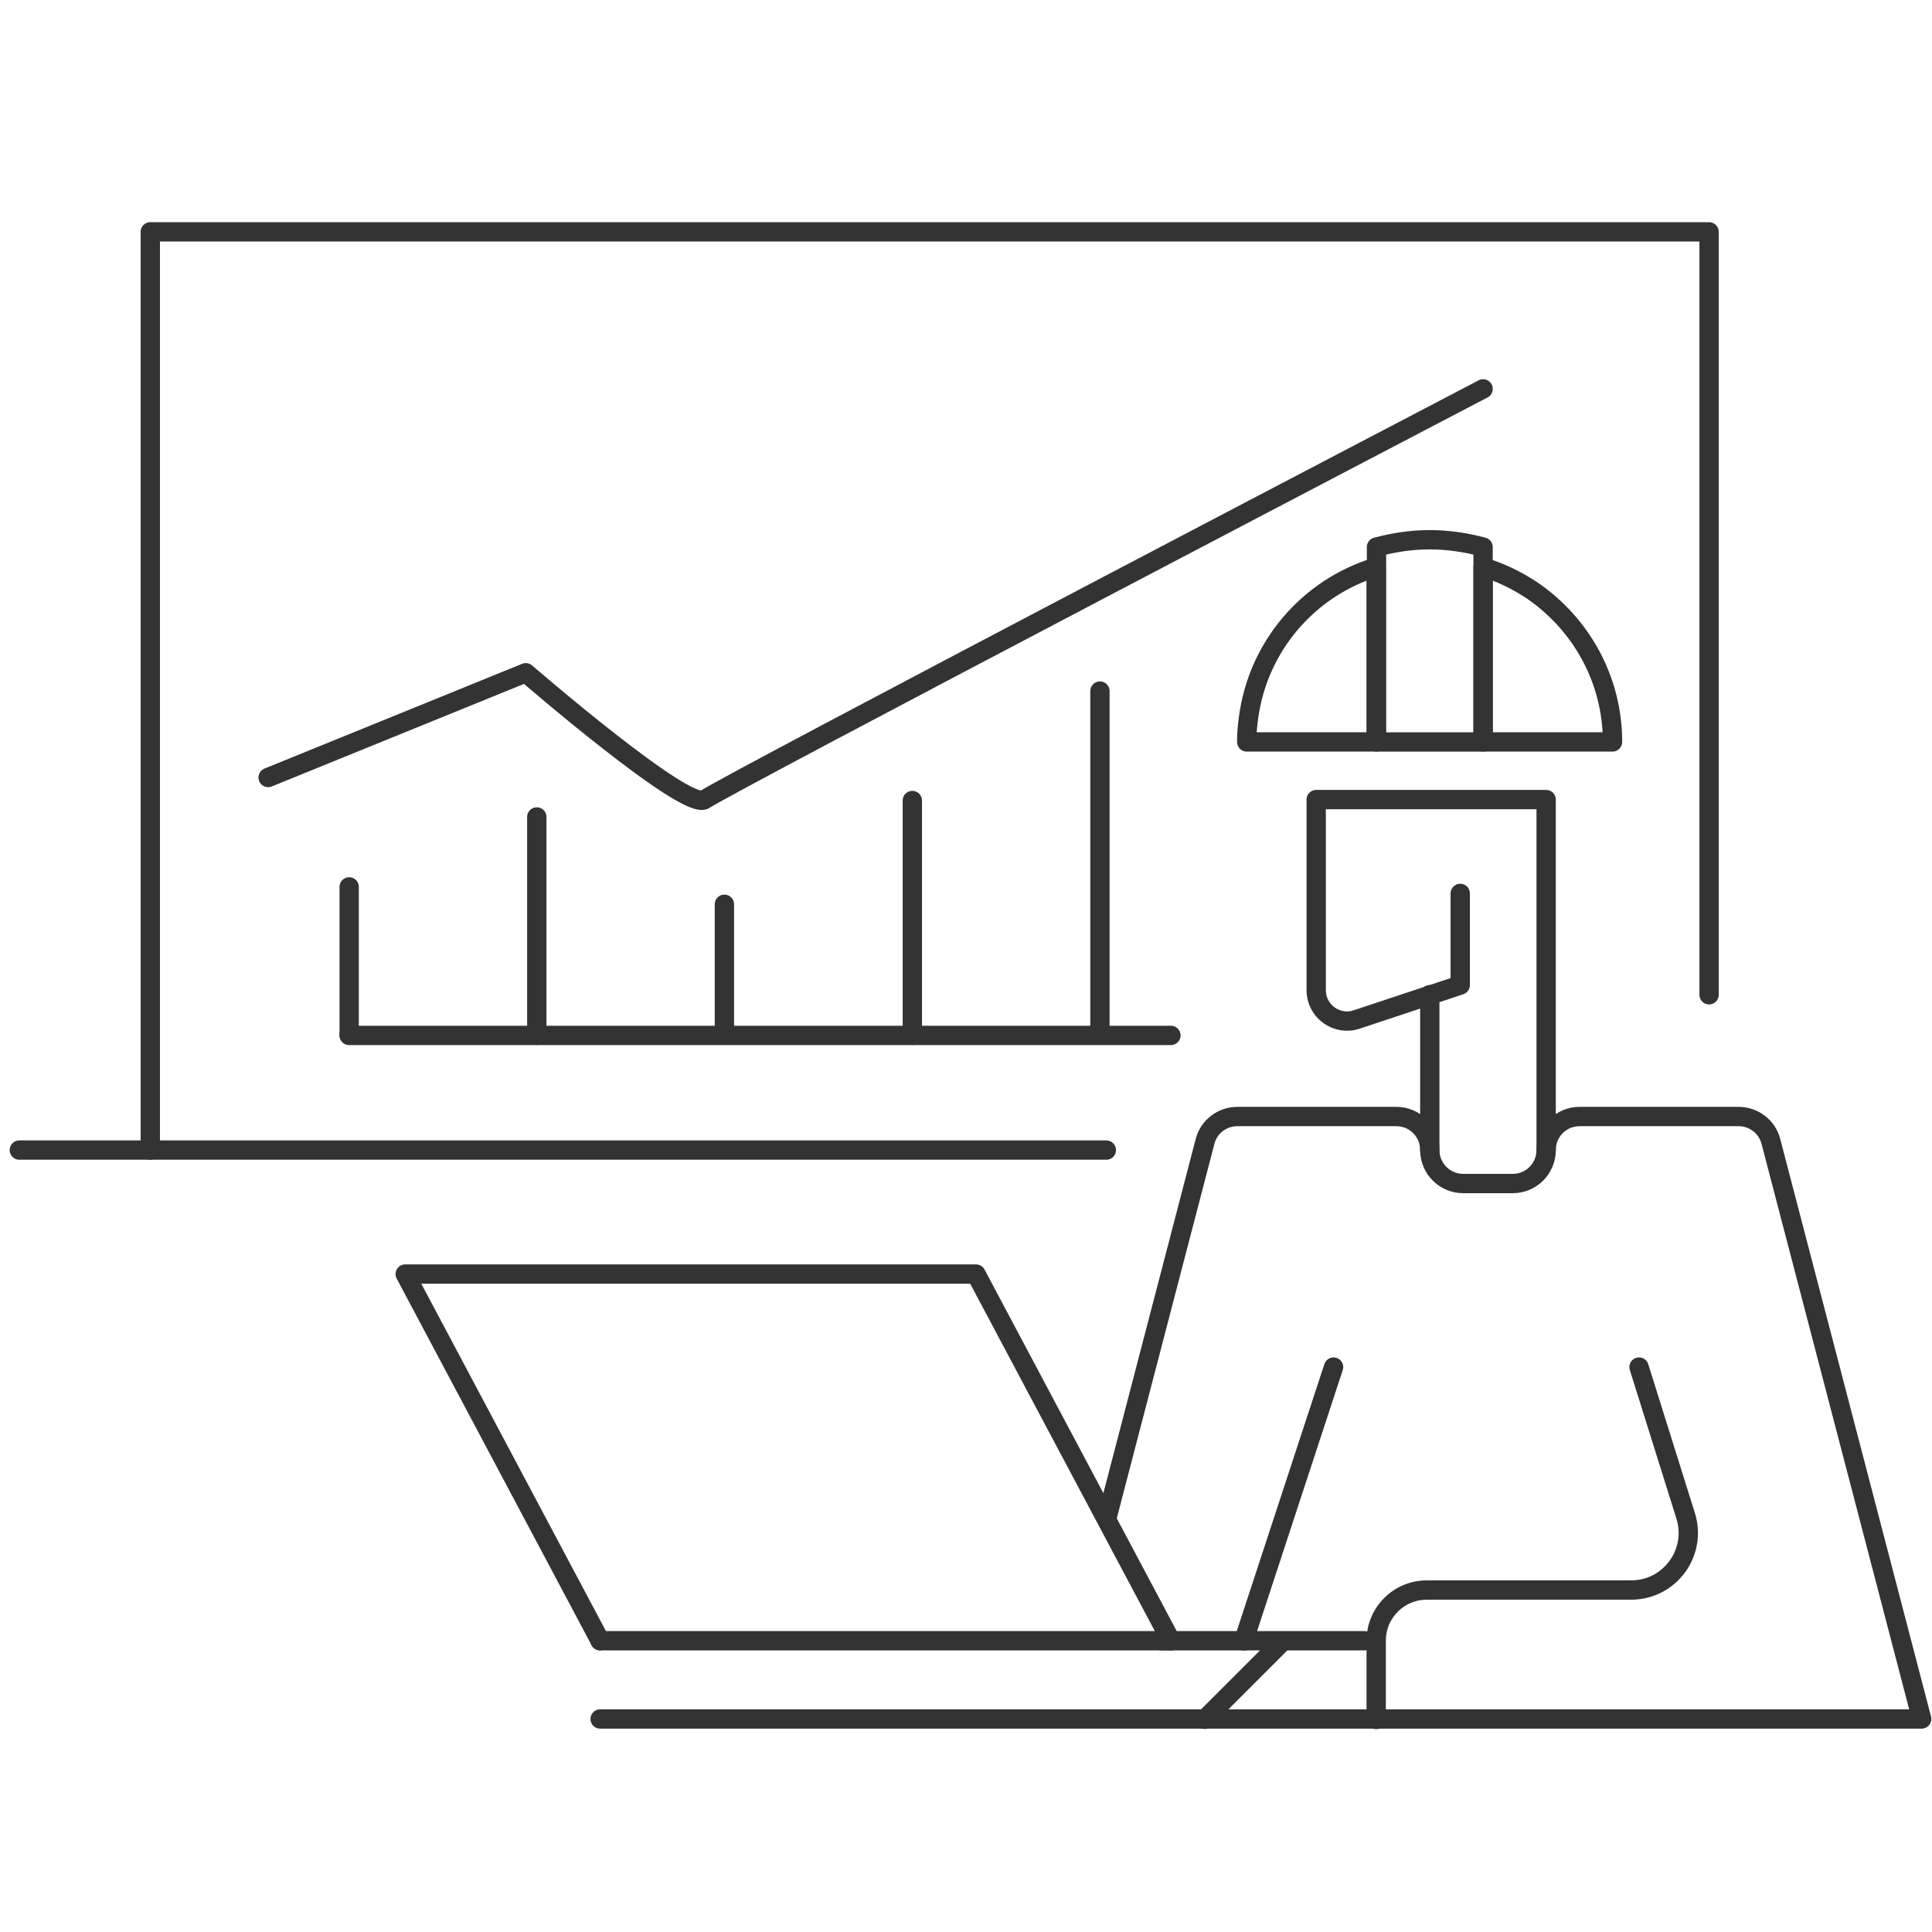 <svg width="100" height="100" viewBox="0 0 100 100" fill="none" xmlns="http://www.w3.org/2000/svg">
<path d="M71.231 29.353V38.402H64.531C64.531 37.977 64.563 37.551 64.626 37.141C65.115 33.437 67.748 30.41 71.231 29.353Z" stroke="#333333" stroke-miterlimit="10" stroke-linecap="round" stroke-linejoin="round"/>
<path d="M83.464 38.402H76.764V29.353C77.71 29.637 78.593 30.079 79.381 30.615C81.84 32.333 83.464 35.171 83.464 38.402Z" stroke="#333333" stroke-miterlimit="10" stroke-linecap="round" stroke-linejoin="round"/>
<path d="M76.764 28.316V38.405H71.247V28.316C72.129 28.079 73.044 27.937 74.005 27.937C74.951 27.937 75.881 28.079 76.764 28.316Z" stroke="#333333" stroke-miterlimit="10" stroke-linecap="round" stroke-linejoin="round"/>
<path d="M31.063 84.925L20.974 65.945H50.517L60.606 84.925" stroke="#333333" stroke-miterlimit="10" stroke-linecap="round" stroke-linejoin="round"/>
<path d="M31.063 84.924H60.606" stroke="#333333" stroke-miterlimit="10" stroke-linecap="round" stroke-linejoin="round"/>
<path d="M77.017 61.26H78.294C79.255 61.26 80.028 60.487 80.028 59.526C80.028 58.564 80.8 57.791 81.762 57.791H89.991C90.779 57.791 91.473 58.327 91.662 59.084L99.466 88.974H31.063" stroke="#333333" stroke-miterlimit="10" stroke-linecap="round" stroke-linejoin="round"/>
<path d="M77.017 61.26H75.74C74.779 61.26 74.006 60.487 74.006 59.526C74.006 58.564 73.234 57.791 72.272 57.791H64.043C63.255 57.791 62.561 58.327 62.372 59.084L57.28 78.617" stroke="#333333" stroke-miterlimit="10" stroke-linecap="round" stroke-linejoin="round"/>
<path d="M80.028 59.531V41.386H68.126V51.255C68.126 52.343 69.198 53.115 70.222 52.768L75.582 50.987V46.242" stroke="#333333" stroke-miterlimit="10" stroke-linecap="round" stroke-linejoin="round"/>
<path d="M74.006 59.526V51.486" stroke="#333333" stroke-miterlimit="10" stroke-linecap="round" stroke-linejoin="round"/>
<path d="M13.879 40.244L27.216 34.821C27.216 34.821 35.572 42.057 36.486 41.38C37.385 40.702 76.764 20.129 76.764 20.129" stroke="#333333" stroke-miterlimit="10" stroke-linecap="round" stroke-linejoin="round"/>
<path d="M88.462 51.49V12H7.779V59.53" stroke="#333333" stroke-miterlimit="10" stroke-linecap="round" stroke-linejoin="round"/>
<path d="M1 59.528H57.264" stroke="#333333" stroke-miterlimit="10" stroke-linecap="round" stroke-linejoin="round"/>
<path d="M27.784 42.285V53.589" stroke="#333333" stroke-miterlimit="10" stroke-linecap="round" stroke-linejoin="round"/>
<path d="M18.073 45.906V53.584" stroke="#333333" stroke-miterlimit="10" stroke-linecap="round" stroke-linejoin="round"/>
<path d="M37.495 46.805V53.584" stroke="#333333" stroke-miterlimit="10" stroke-linecap="round" stroke-linejoin="round"/>
<path d="M47.222 41.436V53.59" stroke="#333333" stroke-miterlimit="10" stroke-linecap="round" stroke-linejoin="round"/>
<path d="M56.933 35.77V53.584" stroke="#333333" stroke-miterlimit="10" stroke-linecap="round" stroke-linejoin="round"/>
<path d="M18.073 53.592H60.606" stroke="#333333" stroke-miterlimit="10" stroke-linecap="round" stroke-linejoin="round"/>
<path d="M60.102 84.924H70.617" stroke="#333333" stroke-miterlimit="10" stroke-linecap="round" stroke-linejoin="round"/>
<path d="M62.356 88.993L66.376 84.973" stroke="#333333" stroke-miterlimit="10" stroke-linecap="round" stroke-linejoin="round"/>
<path d="M71.231 89V84.917C71.231 83.467 72.413 82.3 73.848 82.3H84.426C86.428 82.3 87.847 80.361 87.248 78.454L84.836 70.76" stroke="#333333" stroke-miterlimit="10" stroke-linecap="round" stroke-linejoin="round"/>
<path d="M69.025 70.76L64.374 84.933" stroke="#333333" stroke-miterlimit="10" stroke-linecap="round" stroke-linejoin="round"/>
</svg>
